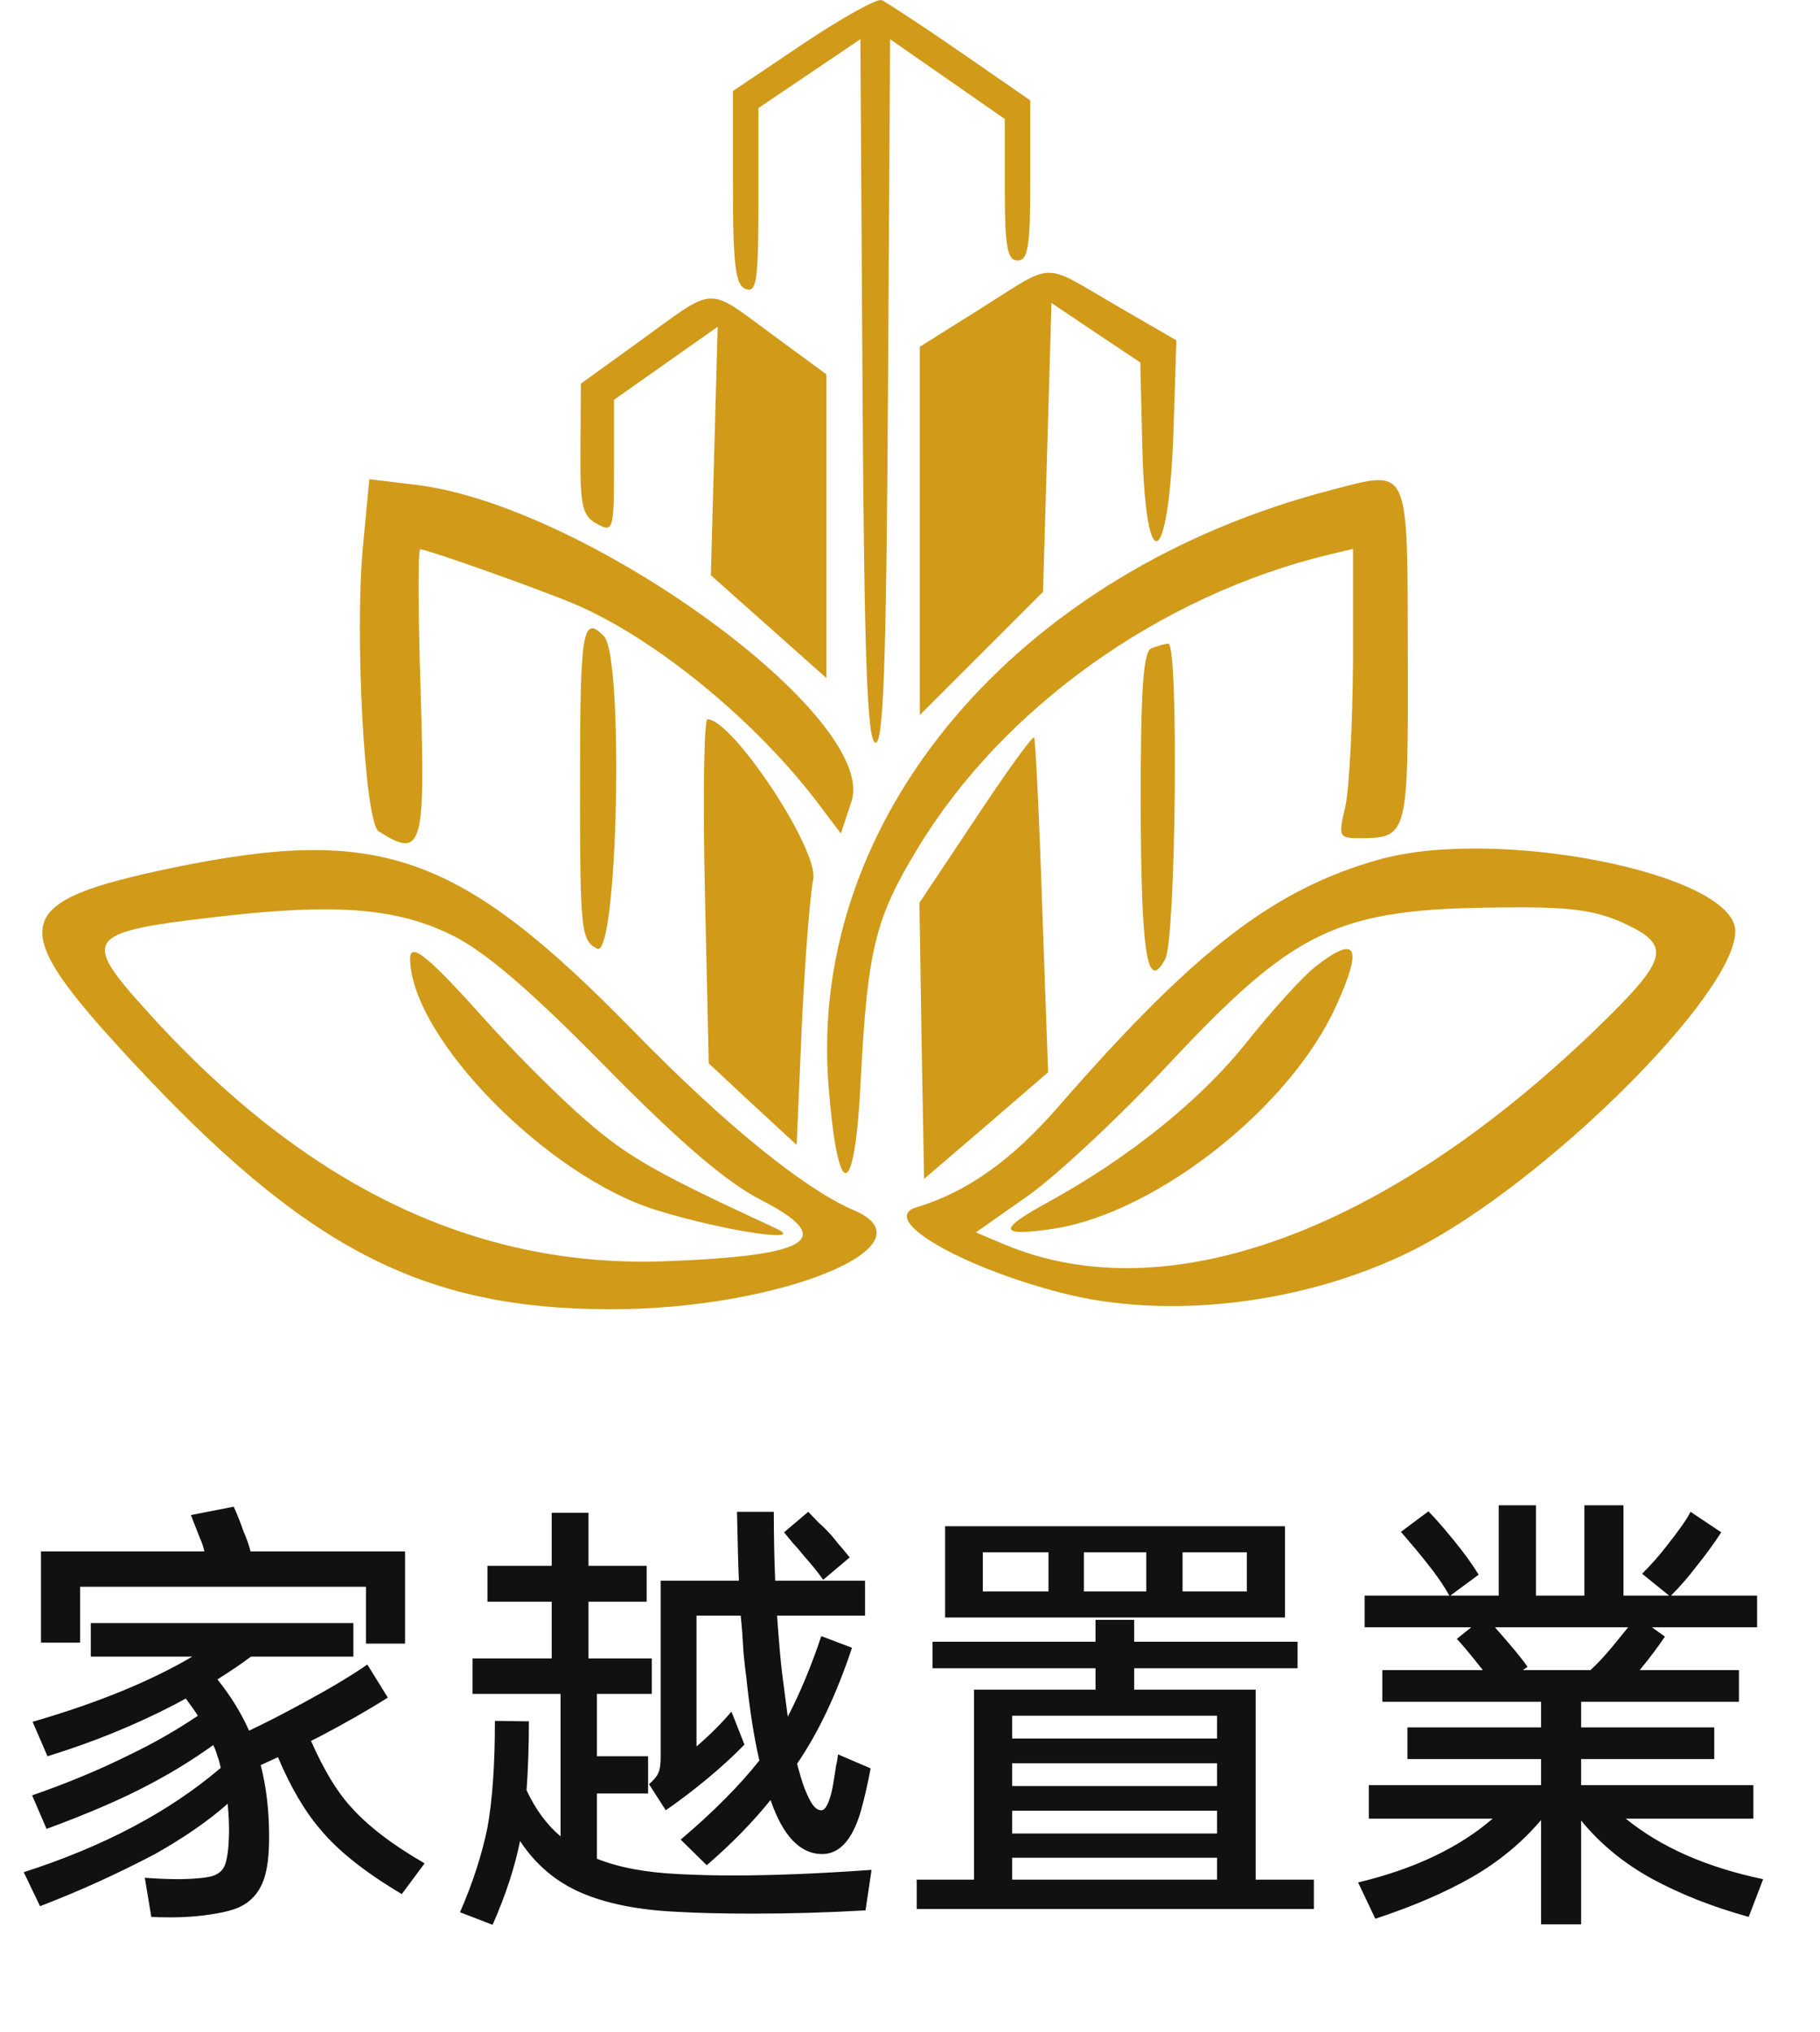 <svg xmlns="http://www.w3.org/2000/svg" width="43" height="48" viewBox="0 0 43 48" fill="none"><g clip-path="url(#clip0_1731_398)"><path d="M5.522 35.595C5.617 35.808 5.694 36.002 5.753 36.178C5.834 36.361 5.889 36.519 5.918 36.651H9.57V38.829H8.646V37.487H1.892V38.807H0.968V36.651H4.829C4.807 36.548 4.774 36.449 4.73 36.354L4.51 35.793L5.522 35.595ZM0.561 44.23C2.453 43.621 4.004 42.8 5.214 41.766C5.192 41.649 5.166 41.557 5.137 41.491C5.115 41.403 5.082 41.315 5.038 41.227C4.547 41.579 4.033 41.894 3.498 42.173C2.875 42.503 2.075 42.848 1.1 43.207L0.759 42.415C1.602 42.122 2.376 41.799 3.08 41.447C3.63 41.183 4.162 40.879 4.675 40.534C4.616 40.439 4.521 40.303 4.389 40.127L4.125 40.27C3.194 40.754 2.193 41.161 1.122 41.491L0.77 40.677C2.288 40.237 3.546 39.724 4.543 39.137H2.145V38.345H8.349V39.137H5.929C5.716 39.298 5.452 39.478 5.137 39.676C5.445 40.057 5.694 40.461 5.885 40.886C6.259 40.71 6.688 40.49 7.172 40.226C7.795 39.889 8.298 39.588 8.679 39.324L9.163 40.105C8.701 40.398 8.162 40.706 7.546 41.029L7.348 41.128C7.649 41.81 7.96 42.327 8.283 42.679C8.686 43.134 9.269 43.581 10.032 44.021L9.493 44.747C8.628 44.234 7.986 43.724 7.568 43.218C7.201 42.793 6.868 42.224 6.567 41.513L6.16 41.7C6.292 42.213 6.358 42.778 6.358 43.394C6.358 43.746 6.332 44.025 6.281 44.23C6.237 44.435 6.156 44.611 6.039 44.758C5.922 44.905 5.768 45.015 5.577 45.088C5.386 45.161 5.093 45.22 4.697 45.264C4.477 45.286 4.257 45.297 4.037 45.297C3.832 45.297 3.678 45.293 3.575 45.286L3.421 44.362C3.729 44.384 4.008 44.395 4.257 44.395C4.624 44.388 4.88 44.362 5.027 44.318C5.181 44.267 5.28 44.171 5.324 44.032C5.375 43.885 5.405 43.636 5.412 43.284C5.412 43.057 5.401 42.833 5.379 42.613C4.924 43.016 4.352 43.412 3.663 43.801C2.754 44.278 1.848 44.688 0.946 45.033L0.561 44.23ZM13.035 36.992V35.738H13.904V36.992H15.279V37.839H13.904V39.181H15.4V40.017H14.102V41.491H15.312V42.371H14.102V43.911C14.608 44.116 15.25 44.237 16.027 44.274C16.438 44.296 16.874 44.307 17.336 44.307C18.267 44.307 19.353 44.263 20.592 44.175L20.449 45.132C19.569 45.183 18.678 45.209 17.776 45.209C17.079 45.209 16.478 45.194 15.972 45.165C15.07 45.121 14.322 44.971 13.728 44.714C13.134 44.457 12.654 44.05 12.287 43.493C12.162 44.116 11.946 44.776 11.638 45.473L10.868 45.176C11.169 44.487 11.385 43.819 11.517 43.174C11.634 42.529 11.693 41.689 11.693 40.655L12.496 40.666C12.496 41.223 12.478 41.766 12.441 42.294C12.654 42.749 12.921 43.112 13.244 43.383V40.017H11.165V39.181H13.035V37.839H11.517V36.992H13.035ZM15.334 42.151C15.444 42.056 15.517 41.968 15.554 41.887C15.591 41.806 15.609 41.685 15.609 41.524V37.344H17.457C17.442 36.992 17.428 36.449 17.413 35.716H18.282C18.282 36.273 18.293 36.816 18.315 37.344H20.438V38.169H18.359C18.403 38.785 18.443 39.243 18.48 39.544L18.612 40.556C18.905 39.991 19.169 39.357 19.404 38.653L20.13 38.928C19.763 40.028 19.331 40.941 18.832 41.667C18.891 41.894 18.949 42.089 19.008 42.25C19.089 42.448 19.158 42.584 19.217 42.657C19.276 42.73 19.338 42.767 19.404 42.767C19.499 42.767 19.584 42.609 19.657 42.294C19.672 42.235 19.705 42.037 19.756 41.7C19.771 41.649 19.785 41.564 19.8 41.447L20.57 41.777C20.497 42.166 20.416 42.514 20.328 42.822C20.13 43.475 19.829 43.801 19.426 43.801C18.905 43.801 18.498 43.376 18.205 42.525C17.78 43.053 17.277 43.566 16.698 44.065L16.082 43.46C16.852 42.807 17.472 42.184 17.941 41.59C17.816 41.055 17.714 40.402 17.633 39.632C17.611 39.471 17.589 39.276 17.567 39.049C17.552 38.814 17.541 38.642 17.534 38.532L17.501 38.169H16.456V41.26C16.793 40.967 17.068 40.692 17.281 40.435L17.589 41.216C17.325 41.487 17.024 41.762 16.687 42.041C16.357 42.312 16.038 42.554 15.73 42.767L15.334 42.151ZM19.096 35.716L19.338 35.969C19.441 36.057 19.547 36.163 19.657 36.288L19.8 36.464C19.903 36.581 19.994 36.691 20.075 36.794L19.448 37.322C19.331 37.153 19.18 36.966 18.997 36.761C18.916 36.658 18.825 36.552 18.722 36.442C18.627 36.325 18.561 36.244 18.524 36.2L19.096 35.716ZM23.012 44.406V39.918H25.883V39.412H22.033V38.785H25.883V38.268H26.796V38.785H30.657V39.412H26.796V39.918H29.667V44.406H31.042V45.099H21.659V44.406H23.012ZM22.33 36.057H30.36V38.213H22.33V36.057ZM24.772 37.597V36.673H23.221V37.597H24.772ZM28.754 44.406V43.889H23.914V44.406H28.754ZM28.754 43.317V42.778H23.914V43.317H28.754ZM28.754 42.195V41.656H23.914V42.195H28.754ZM28.754 41.073V40.534H23.914V41.073H28.754ZM27.082 37.597V36.673H25.608V37.597H27.082ZM29.458 37.597V36.673H27.94V37.597H29.458ZM38.357 35.562V37.696H39.435L38.797 37.179C39.017 36.959 39.212 36.739 39.38 36.519C39.681 36.138 39.868 35.87 39.941 35.716L40.667 36.2C40.491 36.471 40.293 36.743 40.073 37.014C39.89 37.256 39.692 37.483 39.479 37.696H41.514V38.444H39.028L39.336 38.664C39.168 38.913 38.981 39.163 38.775 39.412L38.742 39.456H41.085V40.204H37.356V40.809H40.502V41.557H37.356V42.173H41.426V42.965H38.412C39.241 43.64 40.323 44.116 41.657 44.395L41.316 45.286C40.466 45.051 39.703 44.751 39.028 44.384C38.361 44.017 37.804 43.559 37.356 43.009V45.462H36.41V42.998C35.956 43.533 35.409 43.984 34.771 44.351C34.141 44.71 33.382 45.037 32.494 45.33L32.087 44.472C33.407 44.157 34.467 43.654 35.266 42.965H32.34V42.173H36.41V41.557H33.253V40.809H36.41V40.204H32.659V39.456H35.035L34.903 39.291C34.669 38.998 34.507 38.807 34.419 38.719L34.76 38.444H32.241V37.696H34.243C34.104 37.447 33.924 37.186 33.704 36.915C33.543 36.71 33.341 36.468 33.099 36.189L33.748 35.705C33.902 35.859 34.108 36.094 34.364 36.409C34.592 36.688 34.782 36.952 34.936 37.201L34.265 37.696H35.409V35.562H36.289V37.696H37.433V35.562H38.357ZM35.607 38.774C35.835 39.038 35.996 39.24 36.091 39.379L35.981 39.456H37.576C37.723 39.324 37.892 39.144 38.082 38.917L38.467 38.444H35.321L35.607 38.774Z" fill="#111111"></path><path d="M18.973 1.036L17.317 2.15V4.428C17.317 6.275 17.378 6.736 17.618 6.827C17.879 6.927 17.919 6.616 17.919 4.749V2.552L19.124 1.739L20.328 0.926L20.378 9.195C20.418 15.547 20.489 17.484 20.679 17.544C20.87 17.605 20.94 15.808 20.98 9.275L21.03 0.926L22.385 1.869L23.74 2.812V4.488C23.74 5.833 23.8 6.154 24.041 6.154C24.292 6.154 24.342 5.813 24.342 4.258V2.371L22.686 1.227C21.773 0.595 20.94 0.053 20.83 0.003C20.719 -0.038 19.886 0.424 18.973 1.036Z" fill="#D19A19"></path><path d="M23.188 7.278L21.732 8.192V12.537V16.892L23.188 15.437L24.643 13.982L24.743 10.57L24.843 7.158L25.887 7.86L26.941 8.563L26.991 10.66C27.081 13.721 27.613 13.39 27.724 10.219L27.794 8.041L26.339 7.198C24.593 6.185 24.944 6.175 23.188 7.278Z" fill="#D19A19"></path><path d="M15.169 8.02L13.724 9.064L13.714 10.609C13.704 11.964 13.754 12.185 14.105 12.376C14.487 12.586 14.507 12.526 14.507 11.021V9.445L15.731 8.582L16.956 7.719L16.875 10.659L16.795 13.59L18.16 14.804L19.524 16.018V12.426V8.843L18.24 7.9C16.684 6.756 16.925 6.746 15.169 8.02Z" fill="#D19A19"></path><path d="M31.465 11.573C24.019 13.499 19.092 19.33 19.573 25.622C19.794 28.452 20.196 28.402 20.336 25.522C20.497 22.421 20.677 21.698 21.681 20.043C23.688 16.721 27.411 14.061 31.415 13.098L31.967 12.967V15.637C31.957 17.102 31.877 18.637 31.787 19.049C31.616 19.771 31.626 19.802 32.138 19.802C33.262 19.792 33.272 19.751 33.262 15.496C33.252 10.95 33.322 11.091 31.465 11.573Z" fill="#D19A19"></path><path d="M8.576 12.897C8.375 15.005 8.616 19.43 8.947 19.641C9.971 20.293 10.051 20.032 9.94 16.389C9.88 14.513 9.87 12.977 9.93 12.977C10.091 12.977 12.78 13.931 13.603 14.282C15.51 15.105 17.868 17.042 19.344 18.999L19.866 19.691L20.116 18.938C20.769 16.951 13.834 11.924 9.81 11.452L8.726 11.322L8.576 12.897Z" fill="#D19A19"></path><path d="M13.704 18.487C13.704 21.989 13.724 22.21 14.105 22.411C14.597 22.672 14.748 15.507 14.266 15.025C13.764 14.523 13.704 14.884 13.704 18.487Z" fill="#D19A19"></path><path d="M27.201 15.316C27.01 15.397 26.95 16.31 26.95 18.969C26.96 22.552 27.101 23.465 27.532 22.652C27.783 22.18 27.853 15.176 27.602 15.206C27.522 15.206 27.342 15.266 27.201 15.316Z" fill="#D19A19"></path><path d="M16.654 21.057L16.745 25.121L17.778 26.085L18.822 27.048L18.942 24.278C19.013 22.753 19.133 21.177 19.213 20.776C19.354 20.084 17.307 16.993 16.715 16.993C16.634 16.993 16.604 18.819 16.654 21.057Z" fill="#D19A19"></path><path d="M23.047 19.34L21.723 21.327L21.773 24.589L21.833 27.85L23.298 26.596L24.763 25.331L24.623 21.418C24.553 19.26 24.462 17.464 24.432 17.424C24.392 17.383 23.77 18.247 23.047 19.34Z" fill="#D19A19"></path><path d="M4.11 20.494C0.216 21.307 0.096 21.819 3.096 25.05C7.221 29.496 9.96 30.921 14.406 30.931C18.38 30.941 22.133 29.426 20.176 28.593C19.002 28.091 17.126 26.566 15.008 24.398C10.864 20.153 8.987 19.491 4.11 20.494ZM10.693 22.1C11.476 22.491 12.529 23.395 14.306 25.201C16.082 27.007 17.156 27.921 17.968 28.342C19.785 29.275 19.173 29.667 15.711 29.797C11.195 29.958 7.16 28.001 3.417 23.826C1.932 22.18 2.042 22.02 4.973 21.678C7.893 21.327 9.358 21.438 10.693 22.1Z" fill="#D19A19"></path><path d="M9.689 22.651C9.709 24.508 12.93 27.8 15.52 28.592C17.105 29.084 19.122 29.385 18.319 29.014C15.54 27.729 14.857 27.348 13.874 26.495C13.252 25.963 12.178 24.889 11.485 24.117C10.111 22.581 9.689 22.24 9.689 22.651Z" fill="#D19A19"></path><path d="M32.59 20.304C30.091 21.006 28.234 22.442 25.013 26.135C23.909 27.409 22.845 28.162 21.651 28.523C20.758 28.794 22.635 29.908 25.063 30.54C27.612 31.203 30.864 30.801 33.403 29.527C36.493 27.961 40.999 23.495 40.999 22C40.999 20.645 35.4 19.521 32.59 20.304ZM38.34 21.799C39.524 22.341 39.434 22.642 37.648 24.368C32.7 29.125 27.542 30.992 23.748 29.406L23.056 29.115L24.27 28.262C24.943 27.791 26.438 26.395 27.592 25.161C30.613 21.93 31.596 21.468 35.48 21.438C37.066 21.418 37.668 21.498 38.34 21.799Z" fill="#D19A19"></path><path d="M31.084 22.832C30.783 23.063 30.051 23.876 29.449 24.629C28.355 26.004 26.649 27.368 24.742 28.412C23.548 29.064 23.598 29.225 24.923 29.024C27.341 28.633 30.492 26.154 31.566 23.766C32.208 22.361 32.058 22.07 31.084 22.832Z" fill="#D19A19"></path></g><defs><clipPath id="clip0_1731_398"><rect width="43" height="48" fill="white"></rect></clipPath></defs></svg>